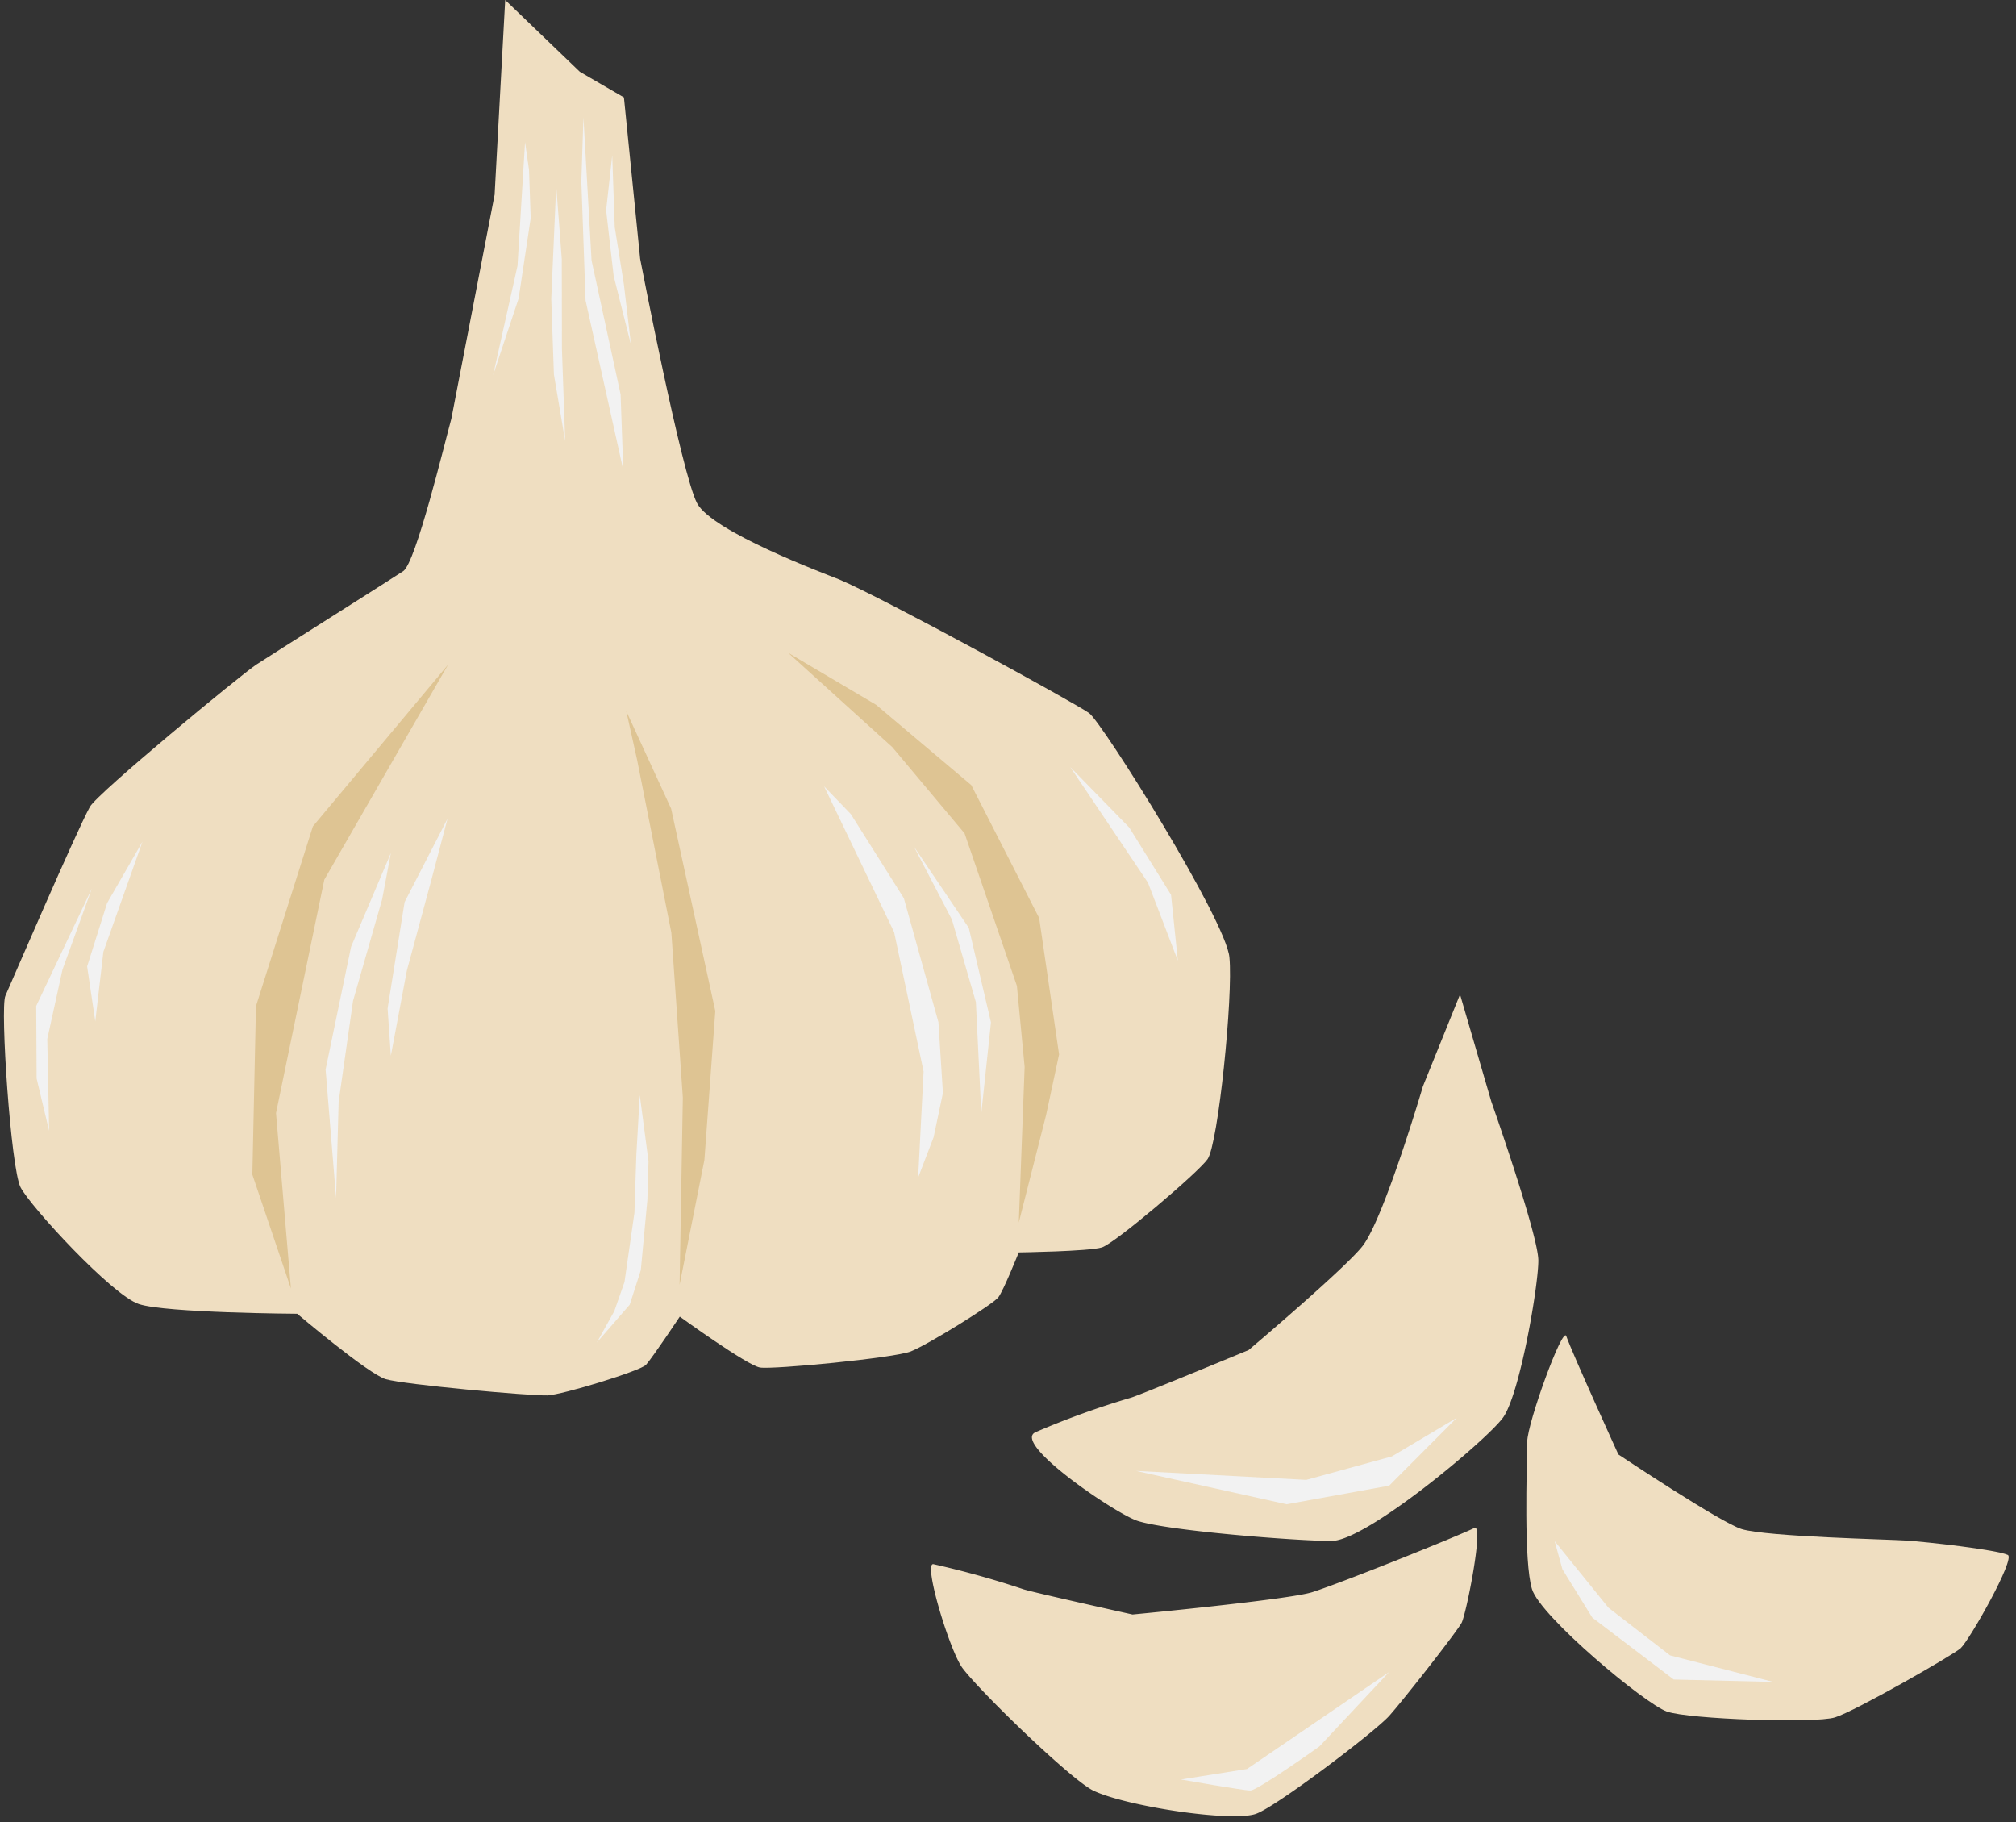 <?xml version="1.0" encoding="UTF-8"?><svg xmlns="http://www.w3.org/2000/svg" xmlns:xlink="http://www.w3.org/1999/xlink" height="454.4" preserveAspectRatio="xMidYMid meet" version="1.0" viewBox="-1.0 0.0 502.8 454.4" width="502.8" zoomAndPan="magnify"><rect x="-1.0" y="0.0" width="502.8" height="454.4" fill="#333333" stroke="none"/><g data-name="Layer 37"><g id="change1_1"><path d="M300.17,289.05c-2.35,3.34-23.13,21-26.35,22s-20.74,1.25-20.74,1.25-3.78,9.46-5.09,11.2S230.33,335.36,226.14,337s-34.36,4.54-37.6,4-20-12.69-20-12.69-6.43,9.69-8.4,12c-1.32,1.52-20.94,7.52-24.63,7.65-4.25.14-35.59-2.67-40.29-4.05-4.39-1.29-22.09-16.31-22.09-16.31s-32.73-.19-39.47-2.41S6.54,300.8,4.12,296.06-1,251.32.34,248.31s17.75-41.13,21.08-47.12c1.89-3.42,37.73-33,41.52-35.48s33.49-21.2,36.63-23.29,10.28-31.76,12-38l10.79-55.86L125,0l18.61,17.9,11,6.39,4.05,40.27s10.38,53.85,14.2,60.94,31.72,17.5,35.46,19c11,4.63,58.94,30.86,62.3,33.31s34.26,51.86,35,60.93C306.57,248.37,302.82,285.29,300.17,289.05Z" fill="#efdec1"/></g><g id="change2_1"><path d="M110.74 165.76L77.04 206.06 62.84 250.9 61.94 292.9 71.56 321.31 67.84 277.56 79.89 219.35 110.74 165.76z" fill="#dec493"/></g><g id="change2_2"><path d="M157.92 189.59L166.44 232.58 169.3 273.68 168.49 320.37 174.68 289.24 177.4 252.1 166.38 201.64 155.2 177.35 157.92 189.59z" fill="#dec493"/></g><g id="change2_3"><path d="M253.09 304.85L254.55 266.05 252.62 245.84 239.57 207.81 221.56 186.32 195.57 162.78 217.51 175.75 241.24 195.77 258.17 228.91 263.14 262.93 259.9 278.05 253.09 304.85z" fill="#dec493"/></g><g id="change1_2"><path d="M339,310.49c-3.89,5.28-28.58,26.15-28.58,26.15s-26.73,11.08-29.3,11.87a209.94,209.94,0,0,0-23.86,8.62c-6,2.74,20,20.35,25.46,22.12,7.68,2.48,39.66,5,48.36,5s38.54-25,42.74-30.7,8.86-32.86,8.85-39.23-11.74-39.67-11.74-39.67l-7.79-26.68-9.25,22.9S344.39,303.15,339,310.49Z" fill="#efdec1"/></g><g id="change1_3"><path d="M326.34,397c-5.72,1.87-44.88,5.59-44.88,5.59s-24.86-5.52-27.2-6.29a230.77,230.77,0,0,0-22.44-6.26c-2.68-.56,4.06,21.65,7.21,25.88,4.42,5.94,27.19,27.95,32.64,30.58,8.05,3.88,34.36,7.92,40.53,5.81,5-1.7,29.82-20.53,33.33-24.5,3.87-4.37,16.83-20.95,18-23.14s5.67-24.93,3.17-23.66C363.08,382.85,334.3,394.42,326.34,397Z" fill="#efdec1"/></g><g id="change1_4"><path d="M433.42,381.3c-5.18-1.54-30.79-18.62-30.79-18.62s-11.22-24.58-13-29.52c-.91-2.54-9.66,21.59-9.73,26.31-.09,6.65-.91,30,1.19,36.81s28.14,28.6,33.67,30.52,36.88,3,41.89,1.45S486,412.78,488,411c2.18-2,13.75-22.39,11.75-23.27-3-1.33-20.07-3.24-25.48-3.59C470.53,383.87,439.82,383.21,433.42,381.3Z" fill="#efdec1"/></g><g id="change3_1"><path d="M144.51 29.26L143.99 45.23 145.04 74.91 154.45 117.2 153.78 98.34 146.54 64.96 144.51 29.26z" fill="#f2f2f2"/></g><g id="change3_2"><path d="M129.95 35.43L128.07 66.28 121.98 93.56 128.35 74.42 131.36 54.39 130.94 42.35 129.95 35.43z" fill="#f2f2f2"/></g><g id="change3_3"><path d="M282.32 366.78L324.78 369.02 346.15 363.16 362.34 353.53 345.47 370.46 319.9 375.1 282.32 366.78z" fill="#f2f2f2"/></g><g id="change3_4"><path d="M293.54,443.73,310,441.12l18.44-12.57,17-11.6-17.36,18.53s-15.43,11-17.22,11S293.54,443.73,293.54,443.73Z" fill="#f2f2f2"/></g><g id="change3_5"><path d="M388.67 391.31L396.12 403.36 416.43 418.8 441.24 419.4 415.51 412.78 400.14 400.88 386.74 384.3 388.67 391.31z" fill="#f2f2f2"/></g><g id="change3_6"><path d="M137.72 46.28L136.49 74.51 137.15 93.39 139.96 109.98 139.15 87.02 139.11 64.59 137.72 46.28z" fill="#f2f2f2"/></g><g id="change3_7"><path d="M151.69 38.75L152.32 56.66 154.59 70.82 156.38 86 152.05 68.81 150.17 52.43 151.69 38.75z" fill="#f2f2f2"/></g><g id="change3_8"><path d="M226.94 211.11L240.63 231.39 246.15 254.93 243.74 277.63 242.39 249.87 236.42 229.32 226.94 211.11z" fill="#f2f2f2"/></g><g id="change3_9"><path d="M265.93 191.28L285.31 220.11 292.76 239.54 291.06 223.12 280.64 206.35 265.93 191.28z" fill="#f2f2f2"/></g><g id="change3_10"><path d="M34.53 209.88L24.78 237.34 22.76 254.69 20.73 240.99 25.71 225.19 34.53 209.88z" fill="#f2f2f2"/></g><g id="change3_11"><path d="M204.54 196.08L222 232.44 229.35 267.19 227.99 293.63 231.84 283.61 234.17 272.56 233.05 254.89 224.43 223.99 211.21 203.01 204.54 196.08z" fill="#f2f2f2"/></g><g id="change3_12"><path d="M96.48 212.73L86.57 236.07 80.21 266.69 82.82 298.74 83.46 274.74 87.05 249.58 94.3 224.3 96.48 212.73z" fill="#f2f2f2"/></g><g id="change3_13"><path d="M158.56 273.08L157.71 287.95 157.23 302.42 154.75 319.69 152.22 326.92 147.86 334.76 156.06 325.33 158.82 316.73 160.46 299.22 160.74 289.57 158.56 273.08z" fill="#f2f2f2"/></g><g id="change3_14"><path d="M110.61 204.16L99.91 224.95 95.67 251.48 96.48 263.26 100.48 242 106.52 219.67 110.61 204.16z" fill="#f2f2f2"/></g><g id="change3_15"><path d="M21.91 221.55L8.03 250.84 8.13 268.94 11.25 281.99 10.79 259.08 14.58 241.79 21.91 221.55z" fill="#f2f2f2"/></g></g></svg>